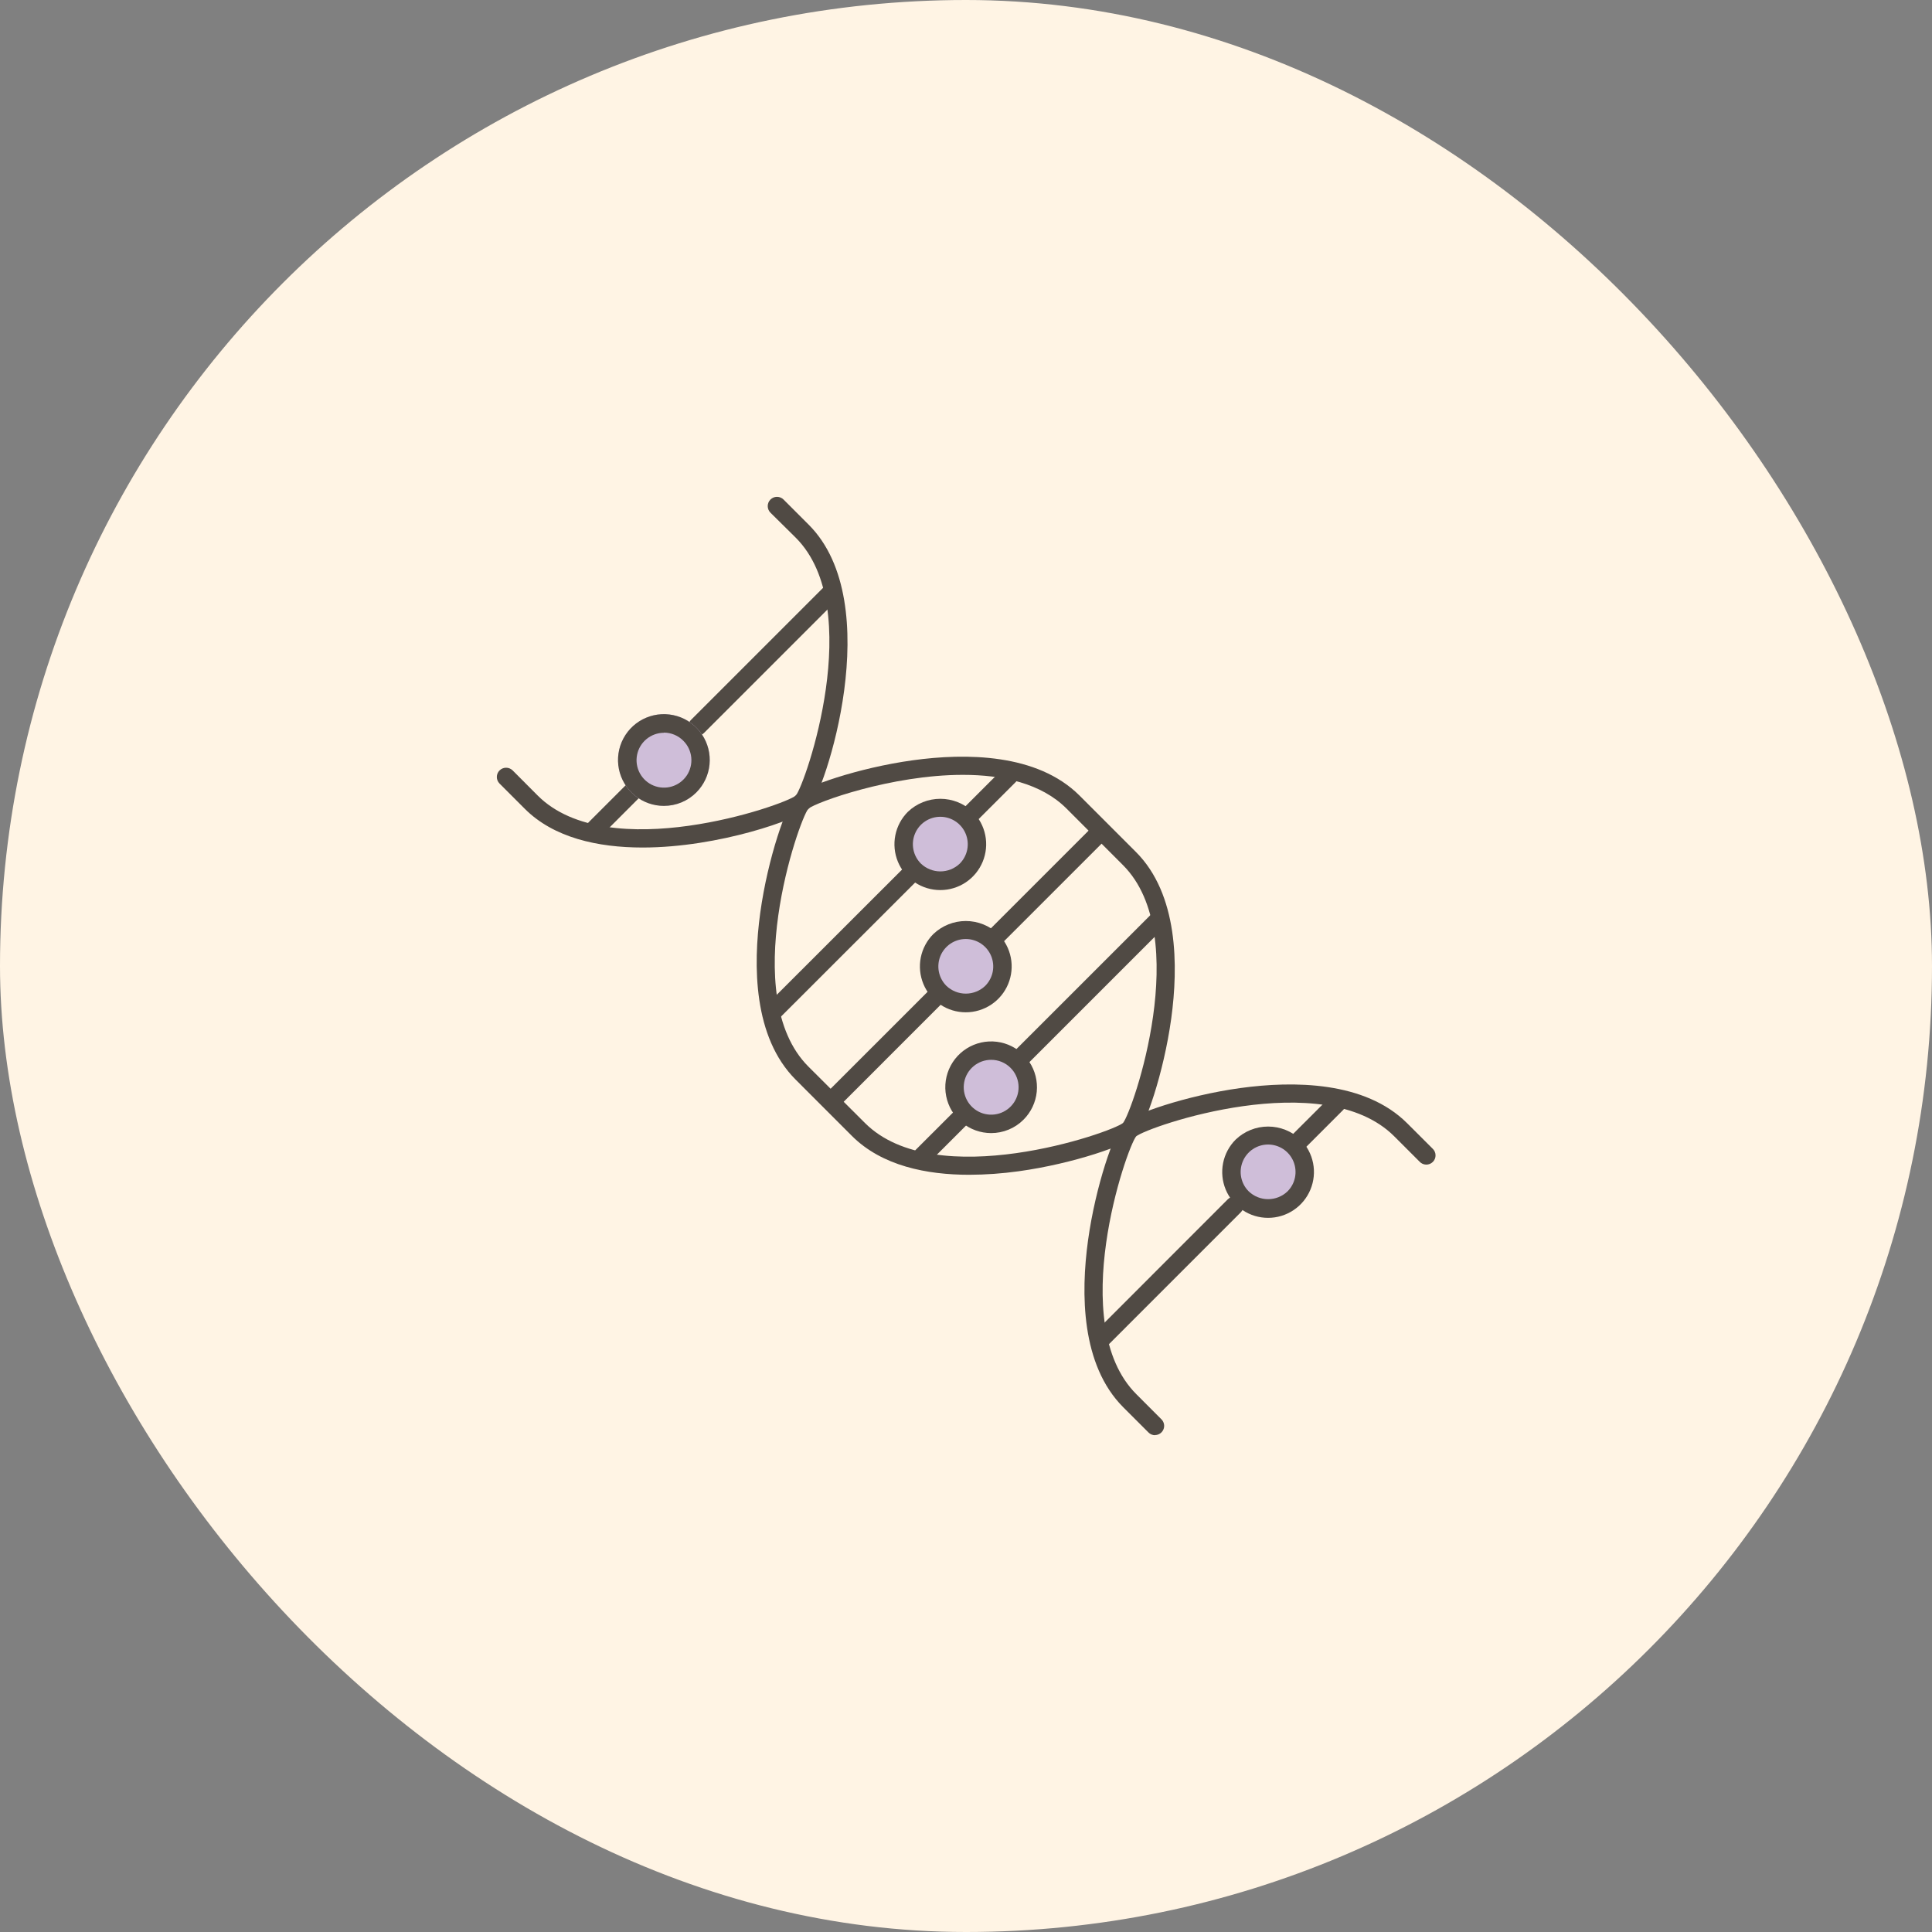 <svg xmlns="http://www.w3.org/2000/svg" fill="none" viewBox="0 0 140 140" height="140" width="140">
<rect x="0" y="0" width="140" height="140" fill="#808080" stroke="none"/>
<rect fill="#FFF4E4" rx="70" height="140" width="140"></rect>
<g clip-path="url(#clip0_1757_1687)">
<path fill="#504A44" d="M46.565 61.415C43.315 61.415 40.116 60.705 38.022 58.602L36.196 56.776C36.071 56.649 36.001 56.478 36.002 56.3C36.003 56.121 36.075 55.951 36.202 55.826C36.328 55.7 36.5 55.631 36.678 55.632C36.856 55.633 37.026 55.705 37.152 55.831L38.967 57.651C44.089 62.773 56.81 58.36 57.669 57.651C58.36 56.813 62.78 44.092 57.669 38.969L55.831 37.152C55.705 37.026 55.633 36.856 55.632 36.678C55.631 36.5 55.7 36.328 55.826 36.202C55.951 36.075 56.121 36.003 56.3 36.002C56.478 36.001 56.649 36.071 56.776 36.196L58.602 38.022C64.308 43.728 59.754 57.446 58.602 58.602C57.881 59.332 52.123 61.415 46.565 61.415Z"></path>
<path fill="#504A44" d="M50.545 53.308C50.411 53.308 50.281 53.268 50.17 53.193C50.06 53.118 49.974 53.012 49.925 52.888C49.875 52.764 49.864 52.628 49.892 52.498C49.921 52.367 49.988 52.248 50.084 52.156L59.684 42.556C59.811 42.436 59.979 42.37 60.153 42.372C60.328 42.374 60.494 42.444 60.617 42.568C60.741 42.691 60.811 42.858 60.813 43.032C60.815 43.206 60.749 43.374 60.629 43.501L51.017 53.112C50.955 53.175 50.882 53.224 50.801 53.258C50.72 53.291 50.633 53.308 50.545 53.308Z"></path>
<path fill="#504A44" d="M43.127 60.726C42.995 60.726 42.865 60.687 42.756 60.613C42.646 60.54 42.56 60.436 42.51 60.314C42.459 60.192 42.446 60.057 42.472 59.928C42.498 59.798 42.561 59.679 42.654 59.586L45.444 56.797C45.57 56.676 45.738 56.61 45.913 56.612C46.087 56.614 46.254 56.685 46.377 56.808C46.5 56.931 46.57 57.098 46.572 57.272C46.575 57.446 46.508 57.615 46.388 57.741L43.601 60.53C43.539 60.593 43.465 60.642 43.384 60.676C43.302 60.71 43.215 60.727 43.127 60.726Z"></path>
<path fill="#CFBED9" d="M48.111 58.397C47.342 58.398 46.596 58.133 46.001 57.645C45.407 57.158 44.999 56.48 44.848 55.726C44.697 54.972 44.812 54.189 45.174 53.511C45.535 52.832 46.121 52.3 46.831 52.005C47.541 51.709 48.331 51.67 49.068 51.892C49.804 52.114 50.44 52.585 50.868 53.224C51.296 53.862 51.489 54.63 51.415 55.395C51.341 56.16 51.003 56.876 50.46 57.421C50.152 57.73 49.786 57.975 49.383 58.143C48.98 58.31 48.547 58.397 48.111 58.397Z"></path>
<path fill="#CFBED9" d="M68.503 64C67.925 64.001 67.364 63.801 66.916 63.434C66.469 63.068 66.162 62.558 66.049 61.991C65.935 61.424 66.022 60.835 66.294 60.324C66.566 59.814 67.006 59.413 67.54 59.191C68.075 58.969 68.669 58.94 69.223 59.107C69.776 59.274 70.255 59.628 70.577 60.108C70.899 60.589 71.044 61.166 70.988 61.742C70.932 62.317 70.678 62.856 70.27 63.265C70.038 63.498 69.763 63.683 69.46 63.809C69.156 63.935 68.831 64 68.503 64Z"></path>
<path fill="#CFBED9" d="M70.003 72.548C69.425 72.549 68.864 72.349 68.416 71.982C67.969 71.616 67.662 71.106 67.549 70.539C67.435 69.971 67.522 69.382 67.794 68.872C68.066 68.362 68.506 67.961 69.04 67.739C69.575 67.517 70.169 67.487 70.723 67.655C71.276 67.822 71.755 68.176 72.077 68.656C72.399 69.137 72.544 69.714 72.488 70.29C72.432 70.865 72.178 71.404 71.77 71.813C71.538 72.046 71.263 72.23 70.96 72.356C70.656 72.483 70.331 72.548 70.003 72.548Z"></path>
<path fill="#CFBED9" d="M71.825 81.285C71.247 81.286 70.686 81.086 70.239 80.72C69.791 80.353 69.484 79.843 69.371 79.276C69.257 78.709 69.344 78.12 69.616 77.609C69.888 77.099 70.329 76.699 70.863 76.477C71.397 76.255 71.991 76.225 72.545 76.392C73.099 76.559 73.577 76.913 73.899 77.394C74.221 77.874 74.367 78.451 74.311 79.027C74.255 79.603 74.001 80.141 73.592 80.551C73.361 80.783 73.085 80.968 72.782 81.094C72.479 81.22 72.154 81.285 71.825 81.285Z"></path>
<path fill="#CFBED9" d="M91.894 87.107C91.315 87.108 90.754 86.908 90.307 86.542C89.859 86.175 89.553 85.665 89.439 85.098C89.326 84.531 89.412 83.942 89.684 83.432C89.956 82.921 90.397 82.521 90.931 82.299C91.465 82.077 92.06 82.047 92.613 82.214C93.167 82.381 93.646 82.735 93.968 83.216C94.289 83.696 94.435 84.273 94.379 84.849C94.323 85.425 94.069 85.963 93.661 86.373C93.429 86.605 93.153 86.79 92.85 86.916C92.547 87.042 92.222 87.107 91.894 87.107Z"></path>
<path fill="#504A44" d="M83.698 104C83.611 104.001 83.523 103.984 83.442 103.95C83.361 103.917 83.288 103.867 83.226 103.805L81.4 101.98C78.334 98.915 78.316 93.719 78.841 89.897C79.391 85.899 80.75 82.046 81.4 81.398C82.049 80.751 85.903 79.392 89.897 78.842C93.72 78.319 98.912 78.335 101.975 81.401L103.804 83.227C103.871 83.288 103.926 83.362 103.964 83.444C104.002 83.526 104.023 83.616 104.025 83.707C104.028 83.797 104.012 83.888 103.978 83.972C103.944 84.056 103.894 84.133 103.829 84.197C103.765 84.261 103.688 84.311 103.604 84.345C103.519 84.379 103.429 84.394 103.338 84.392C103.248 84.389 103.158 84.368 103.076 84.33C102.994 84.292 102.92 84.237 102.859 84.169L101.033 82.343C95.908 77.218 83.189 81.635 82.33 82.343C81.639 83.183 77.217 95.902 82.342 101.027L84.166 102.853C84.258 102.946 84.32 103.064 84.346 103.192C84.372 103.32 84.359 103.453 84.31 103.574C84.261 103.695 84.178 103.799 84.07 103.873C83.963 103.948 83.836 103.989 83.705 103.991L83.698 104Z"></path>
<path fill="#504A44" d="M79.855 97.629C79.682 97.627 79.517 97.557 79.395 97.434C79.269 97.308 79.199 97.139 79.199 96.962C79.199 96.784 79.269 96.615 79.395 96.489L88.974 86.903C89.099 86.778 89.268 86.708 89.445 86.708C89.622 86.708 89.791 86.778 89.916 86.903C90.041 87.028 90.111 87.198 90.111 87.374C90.111 87.551 90.041 87.72 89.916 87.845L80.318 97.445C80.194 97.564 80.028 97.631 79.855 97.629Z"></path>
<path fill="#504A44" d="M94.086 83.4C93.998 83.4 93.911 83.383 93.83 83.349C93.749 83.316 93.675 83.266 93.614 83.204C93.488 83.079 93.418 82.909 93.418 82.732C93.418 82.555 93.488 82.385 93.614 82.259L96.403 79.472C96.528 79.347 96.697 79.277 96.874 79.277C97.05 79.277 97.22 79.347 97.345 79.472C97.47 79.597 97.54 79.767 97.54 79.944C97.54 80.12 97.47 80.29 97.345 80.415L94.558 83.204C94.496 83.266 94.422 83.315 94.341 83.349C94.26 83.383 94.173 83.4 94.086 83.4Z"></path>
<path fill="#504A44" d="M91.892 88.25C91.234 88.251 90.591 88.056 90.044 87.691C89.497 87.326 89.071 86.807 88.819 86.2C88.567 85.592 88.502 84.923 88.631 84.278C88.759 83.634 89.077 83.041 89.542 82.577C90.175 81.972 91.016 81.634 91.892 81.634C92.767 81.634 93.609 81.972 94.241 82.577C94.706 83.042 95.022 83.634 95.15 84.278C95.278 84.923 95.212 85.591 94.961 86.198C94.709 86.805 94.284 87.324 93.737 87.689C93.191 88.055 92.549 88.25 91.892 88.25ZM91.892 82.936C91.498 82.936 91.114 83.053 90.786 83.271C90.459 83.49 90.204 83.8 90.054 84.164C89.903 84.528 89.864 84.928 89.941 85.313C90.018 85.699 90.208 86.054 90.487 86.331C90.865 86.694 91.369 86.896 91.893 86.896C92.417 86.896 92.921 86.694 93.299 86.331C93.577 86.053 93.766 85.699 93.842 85.313C93.918 84.927 93.879 84.528 93.728 84.164C93.578 83.801 93.323 83.491 92.996 83.272C92.669 83.054 92.285 82.937 91.892 82.936Z"></path>
<path fill="#504A44" d="M70.231 85.129C67.161 85.129 63.909 84.489 61.732 82.312L57.651 78.229C54.583 75.156 54.567 69.967 55.09 66.148C55.64 62.152 57.001 58.296 57.651 57.651C58.3 57.006 62.154 55.643 66.152 55.092C69.967 54.565 75.156 54.583 78.228 57.651L82.312 61.735C85.378 64.8 85.396 69.997 84.871 73.816C84.321 77.812 82.962 81.668 82.312 82.315C81.663 82.962 77.812 84.323 73.813 84.874C72.626 85.04 71.43 85.125 70.231 85.129ZM69.771 56.149C64.584 56.149 59.127 58.139 58.575 58.602C57.883 59.441 53.461 72.159 58.575 77.284L62.677 81.375C67.802 86.5 80.52 82.082 81.379 81.375C82.07 80.537 86.495 67.818 81.379 62.693L77.284 58.591C75.455 56.764 72.659 56.149 69.778 56.149H69.771Z"></path>
<path fill="#504A44" d="M73.891 77.383C73.717 77.381 73.552 77.311 73.43 77.188C73.305 77.062 73.234 76.892 73.234 76.715C73.234 76.538 73.305 76.368 73.43 76.243L83.396 66.279C83.521 66.154 83.691 66.084 83.867 66.084C84.044 66.084 84.213 66.154 84.338 66.279C84.463 66.404 84.533 66.573 84.533 66.75C84.533 66.927 84.463 67.096 84.338 67.221L74.372 77.188C74.309 77.251 74.234 77.301 74.151 77.335C74.069 77.369 73.98 77.385 73.891 77.383Z"></path>
<path fill="#504A44" d="M66.838 84.437C66.707 84.434 66.58 84.393 66.472 84.319C66.365 84.245 66.281 84.141 66.232 84.019C66.183 83.898 66.171 83.766 66.197 83.638C66.222 83.509 66.285 83.392 66.377 83.299L69.168 80.51C69.293 80.385 69.463 80.314 69.64 80.314C69.816 80.314 69.986 80.385 70.111 80.51C70.236 80.635 70.306 80.804 70.306 80.981C70.306 81.157 70.236 81.327 70.111 81.452L67.321 84.241C67.258 84.305 67.183 84.355 67.1 84.388C67.016 84.422 66.927 84.439 66.838 84.437Z"></path>
<path fill="#504A44" d="M71.82 82.108C71.051 82.107 70.307 81.84 69.713 81.353C69.119 80.865 68.713 80.186 68.564 79.433C68.414 78.679 68.53 77.897 68.893 77.219C69.255 76.542 69.842 76.011 70.552 75.717C71.262 75.423 72.052 75.385 72.787 75.608C73.522 75.832 74.157 76.303 74.584 76.942C75.01 77.581 75.202 78.348 75.127 79.113C75.051 79.878 74.713 80.592 74.169 81.135C73.861 81.445 73.495 81.69 73.092 81.856C72.688 82.023 72.256 82.109 71.82 82.108ZM71.82 76.799C71.36 76.799 70.915 76.96 70.56 77.252C70.205 77.544 69.962 77.951 69.873 78.402C69.784 78.853 69.854 79.321 70.072 79.726C70.289 80.131 70.64 80.448 71.065 80.624C71.49 80.799 71.963 80.822 72.403 80.688C72.843 80.553 73.223 80.271 73.478 79.888C73.733 79.505 73.847 79.046 73.801 78.589C73.755 78.131 73.553 77.704 73.227 77.379C73.042 77.194 72.823 77.048 72.581 76.948C72.34 76.849 72.081 76.798 71.82 76.799Z"></path>
<path fill="#504A44" d="M56.105 73.878C55.973 73.878 55.845 73.838 55.735 73.765C55.626 73.692 55.541 73.588 55.49 73.466C55.44 73.345 55.427 73.211 55.452 73.082C55.477 72.953 55.54 72.834 55.633 72.74L65.481 62.898C65.609 62.785 65.775 62.724 65.946 62.729C66.116 62.734 66.279 62.804 66.399 62.925C66.52 63.046 66.59 63.208 66.594 63.379C66.599 63.55 66.538 63.716 66.424 63.843L56.577 73.682C56.515 73.745 56.442 73.794 56.361 73.828C56.279 73.861 56.193 73.878 56.105 73.878Z"></path>
<path fill="#504A44" d="M70.336 59.648C70.205 59.645 70.078 59.604 69.971 59.53C69.863 59.456 69.779 59.352 69.731 59.231C69.681 59.11 69.669 58.977 69.695 58.849C69.72 58.721 69.783 58.603 69.875 58.51L72.664 55.721C72.725 55.653 72.799 55.599 72.881 55.56C72.963 55.522 73.052 55.501 73.143 55.498C73.234 55.496 73.324 55.512 73.409 55.545C73.493 55.579 73.57 55.629 73.634 55.693C73.698 55.757 73.749 55.834 73.783 55.918C73.816 56.002 73.832 56.093 73.83 56.184C73.828 56.274 73.807 56.364 73.769 56.446C73.731 56.529 73.676 56.602 73.609 56.663L70.819 59.452C70.756 59.516 70.681 59.566 70.598 59.6C70.514 59.633 70.425 59.65 70.336 59.648Z"></path>
<path fill="#504A44" d="M68.14 64.498C67.482 64.499 66.839 64.305 66.292 63.94C65.745 63.575 65.319 63.055 65.067 62.448C64.816 61.84 64.75 61.172 64.879 60.527C65.007 59.882 65.325 59.29 65.79 58.825C66.423 58.221 67.265 57.884 68.14 57.884C69.015 57.884 69.856 58.221 70.489 58.825C70.954 59.29 71.27 59.882 71.398 60.527C71.526 61.171 71.46 61.839 71.209 62.446C70.957 63.053 70.532 63.572 69.985 63.938C69.439 64.303 68.797 64.498 68.14 64.498ZM68.14 59.187C67.746 59.187 67.362 59.303 67.034 59.522C66.707 59.74 66.452 60.051 66.302 60.415C66.151 60.778 66.112 61.178 66.189 61.564C66.266 61.95 66.456 62.304 66.735 62.582C67.114 62.943 67.617 63.145 68.141 63.145C68.665 63.145 69.168 62.943 69.547 62.582C69.825 62.303 70.013 61.949 70.09 61.563C70.166 61.178 70.127 60.778 69.976 60.415C69.826 60.052 69.571 59.741 69.244 59.523C68.917 59.304 68.533 59.187 68.14 59.187Z"></path>
<path fill="#504A44" d="M60.447 80.237C60.316 80.234 60.189 80.193 60.082 80.119C59.974 80.045 59.891 79.941 59.842 79.82C59.793 79.699 59.78 79.566 59.806 79.438C59.832 79.31 59.894 79.192 59.986 79.099L67.357 71.729C67.418 71.664 67.492 71.613 67.574 71.577C67.655 71.541 67.743 71.523 67.832 71.522C67.921 71.52 68.01 71.537 68.092 71.571C68.175 71.604 68.25 71.654 68.313 71.717C68.376 71.78 68.426 71.855 68.459 71.938C68.493 72.02 68.51 72.109 68.508 72.198C68.507 72.287 68.489 72.375 68.453 72.456C68.417 72.538 68.366 72.612 68.301 72.673L60.931 80.044C60.867 80.107 60.792 80.157 60.709 80.19C60.626 80.224 60.536 80.24 60.447 80.237Z"></path>
<path fill="#504A44" d="M72.179 68.505C72.047 68.504 71.919 68.465 71.81 68.392C71.7 68.318 71.615 68.215 71.565 68.093C71.514 67.971 71.501 67.838 71.526 67.709C71.551 67.579 71.614 67.461 71.707 67.367L79.119 59.955C79.246 59.841 79.412 59.78 79.583 59.784C79.753 59.789 79.916 59.859 80.037 59.979C80.158 60.1 80.228 60.262 80.233 60.433C80.238 60.604 80.177 60.77 80.063 60.897L72.651 68.309C72.589 68.371 72.516 68.421 72.435 68.454C72.354 68.488 72.267 68.505 72.179 68.505Z"></path>
<path fill="#504A44" d="M69.985 73.355C69.328 73.356 68.685 73.161 68.138 72.796C67.591 72.431 67.165 71.912 66.913 71.304C66.661 70.697 66.596 70.028 66.724 69.383C66.853 68.739 67.171 68.146 67.636 67.682C68.269 67.078 69.111 66.74 69.987 66.74C70.862 66.74 71.704 67.078 72.337 67.682C72.802 68.147 73.118 68.739 73.246 69.384C73.374 70.029 73.308 70.697 73.056 71.304C72.805 71.911 72.379 72.43 71.832 72.795C71.285 73.16 70.643 73.355 69.985 73.355ZM69.985 68.044C69.592 68.043 69.207 68.16 68.88 68.378C68.553 68.597 68.298 68.908 68.147 69.271C67.997 69.635 67.958 70.035 68.035 70.421C68.112 70.806 68.302 71.161 68.58 71.439C68.959 71.8 69.463 72.002 69.987 72.002C70.51 72.002 71.014 71.8 71.393 71.439C71.67 71.16 71.859 70.806 71.936 70.42C72.012 70.034 71.972 69.635 71.822 69.272C71.671 68.908 71.416 68.598 71.09 68.379C70.763 68.161 70.379 68.044 69.985 68.044Z"></path>
<path fill="#504A44" d="M48.111 58.397C47.342 58.398 46.596 58.133 46.001 57.645C45.407 57.158 44.999 56.48 44.848 55.726C44.697 54.972 44.812 54.189 45.174 53.511C45.535 52.832 46.121 52.3 46.831 52.005C47.541 51.709 48.331 51.67 49.068 51.892C49.804 52.114 50.44 52.585 50.868 53.224C51.296 53.862 51.489 54.63 51.415 55.395C51.341 56.16 51.003 56.876 50.46 57.421C50.152 57.73 49.786 57.975 49.383 58.143C48.98 58.31 48.547 58.397 48.111 58.397ZM48.111 53.1C47.651 53.1 47.206 53.261 46.851 53.553C46.496 53.845 46.253 54.252 46.164 54.703C46.075 55.154 46.145 55.622 46.363 56.027C46.58 56.432 46.931 56.75 47.356 56.925C47.782 57.1 48.254 57.123 48.694 56.989C49.134 56.855 49.514 56.572 49.769 56.19C50.023 55.807 50.138 55.348 50.092 54.89C50.047 54.432 49.844 54.005 49.518 53.68C49.334 53.493 49.115 53.345 48.874 53.243C48.632 53.142 48.373 53.089 48.111 53.088V53.1Z"></path>
</g>
<defs>
<clipPath id="clip0_1757_1687">
<rect transform="translate(36 36)" fill="white" height="68" width="68.002"></rect>
</clipPath>
</defs>
</svg>
